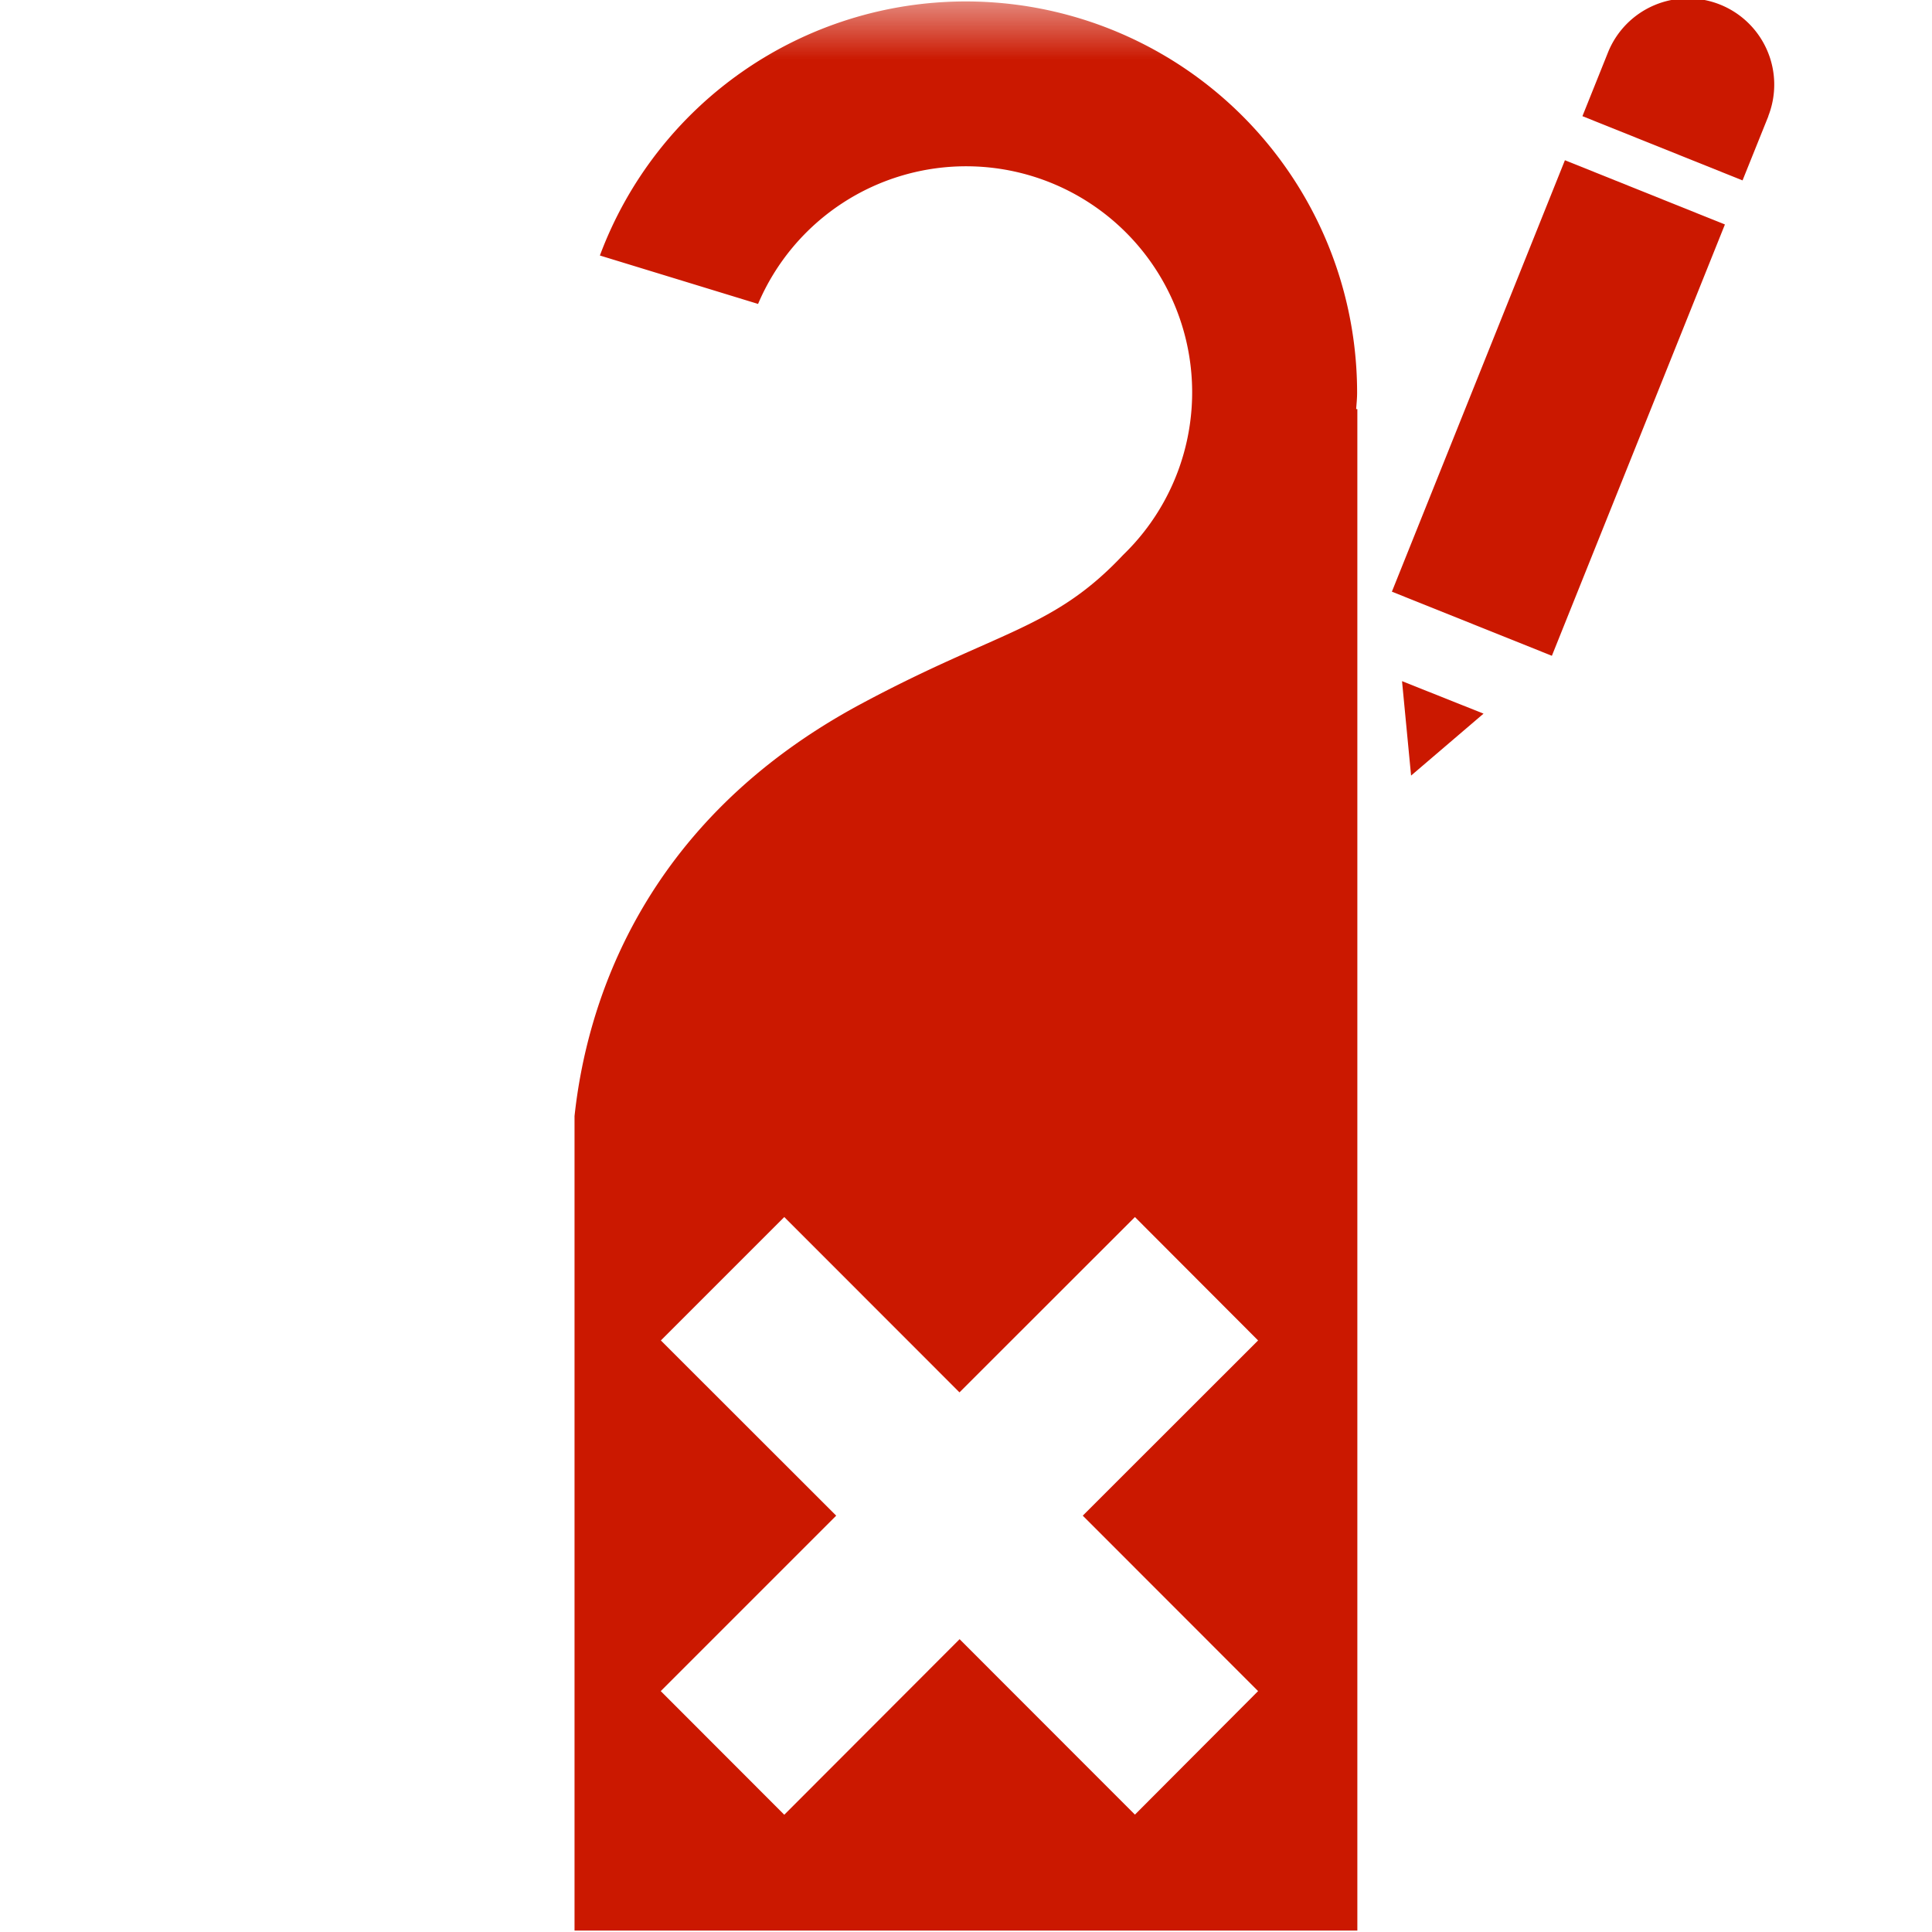 <svg width="16" height="16" xmlns="http://www.w3.org/2000/svg" viewBox="0 0 16 16" shape-rendering="geometricPrecision" fill="#cb1800"><defs><mask id="a"><rect fill="#fff" width="100%" height="100%"/><path d="M15.568.488c.365-.9-.337-1.487-.851-1.704-.593-.25-1.396-.157-1.78.752l-.142.357-2.14 5.317.603 2.278 1.98-1.23L15.44.788l.128-.3z" fill="#000"/></mask></defs><path d="m11.686 6.423.6-.513-.675-.269zM14.245.038a.714.714 0 0 0-.927.393l-.213.531 1.326.532.214-.532h-.001a.714.714 0 0 0-.399-.924zM11.527 4.9l1.433-3.573 1.325.532-1.433 3.572z"/><g mask="url(#a)"><path d="M11.231 3.39c.003-.045.008-.09.008-.137A3.24 3.24 0 0 0 7.999.012a3.234 3.234 0 0 0-3.031 2.104l1.31.401a1.872 1.872 0 1 1 3.024 2.078c-.584.621-1.028.621-2.174 1.236-1.828.982-2.273 2.51-2.37 3.412v6.745h6.483v-12.6h-.011v.002zm-.812 10.615-1.02 1.023-1.452-1.453-1.452 1.454-1.023-1.024 1.453-1.453-1.452-1.451 1.022-1.022 1.451 1.452 1.453-1.452 1.02 1.022-1.452 1.451 1.452 1.453z"/></g></svg>